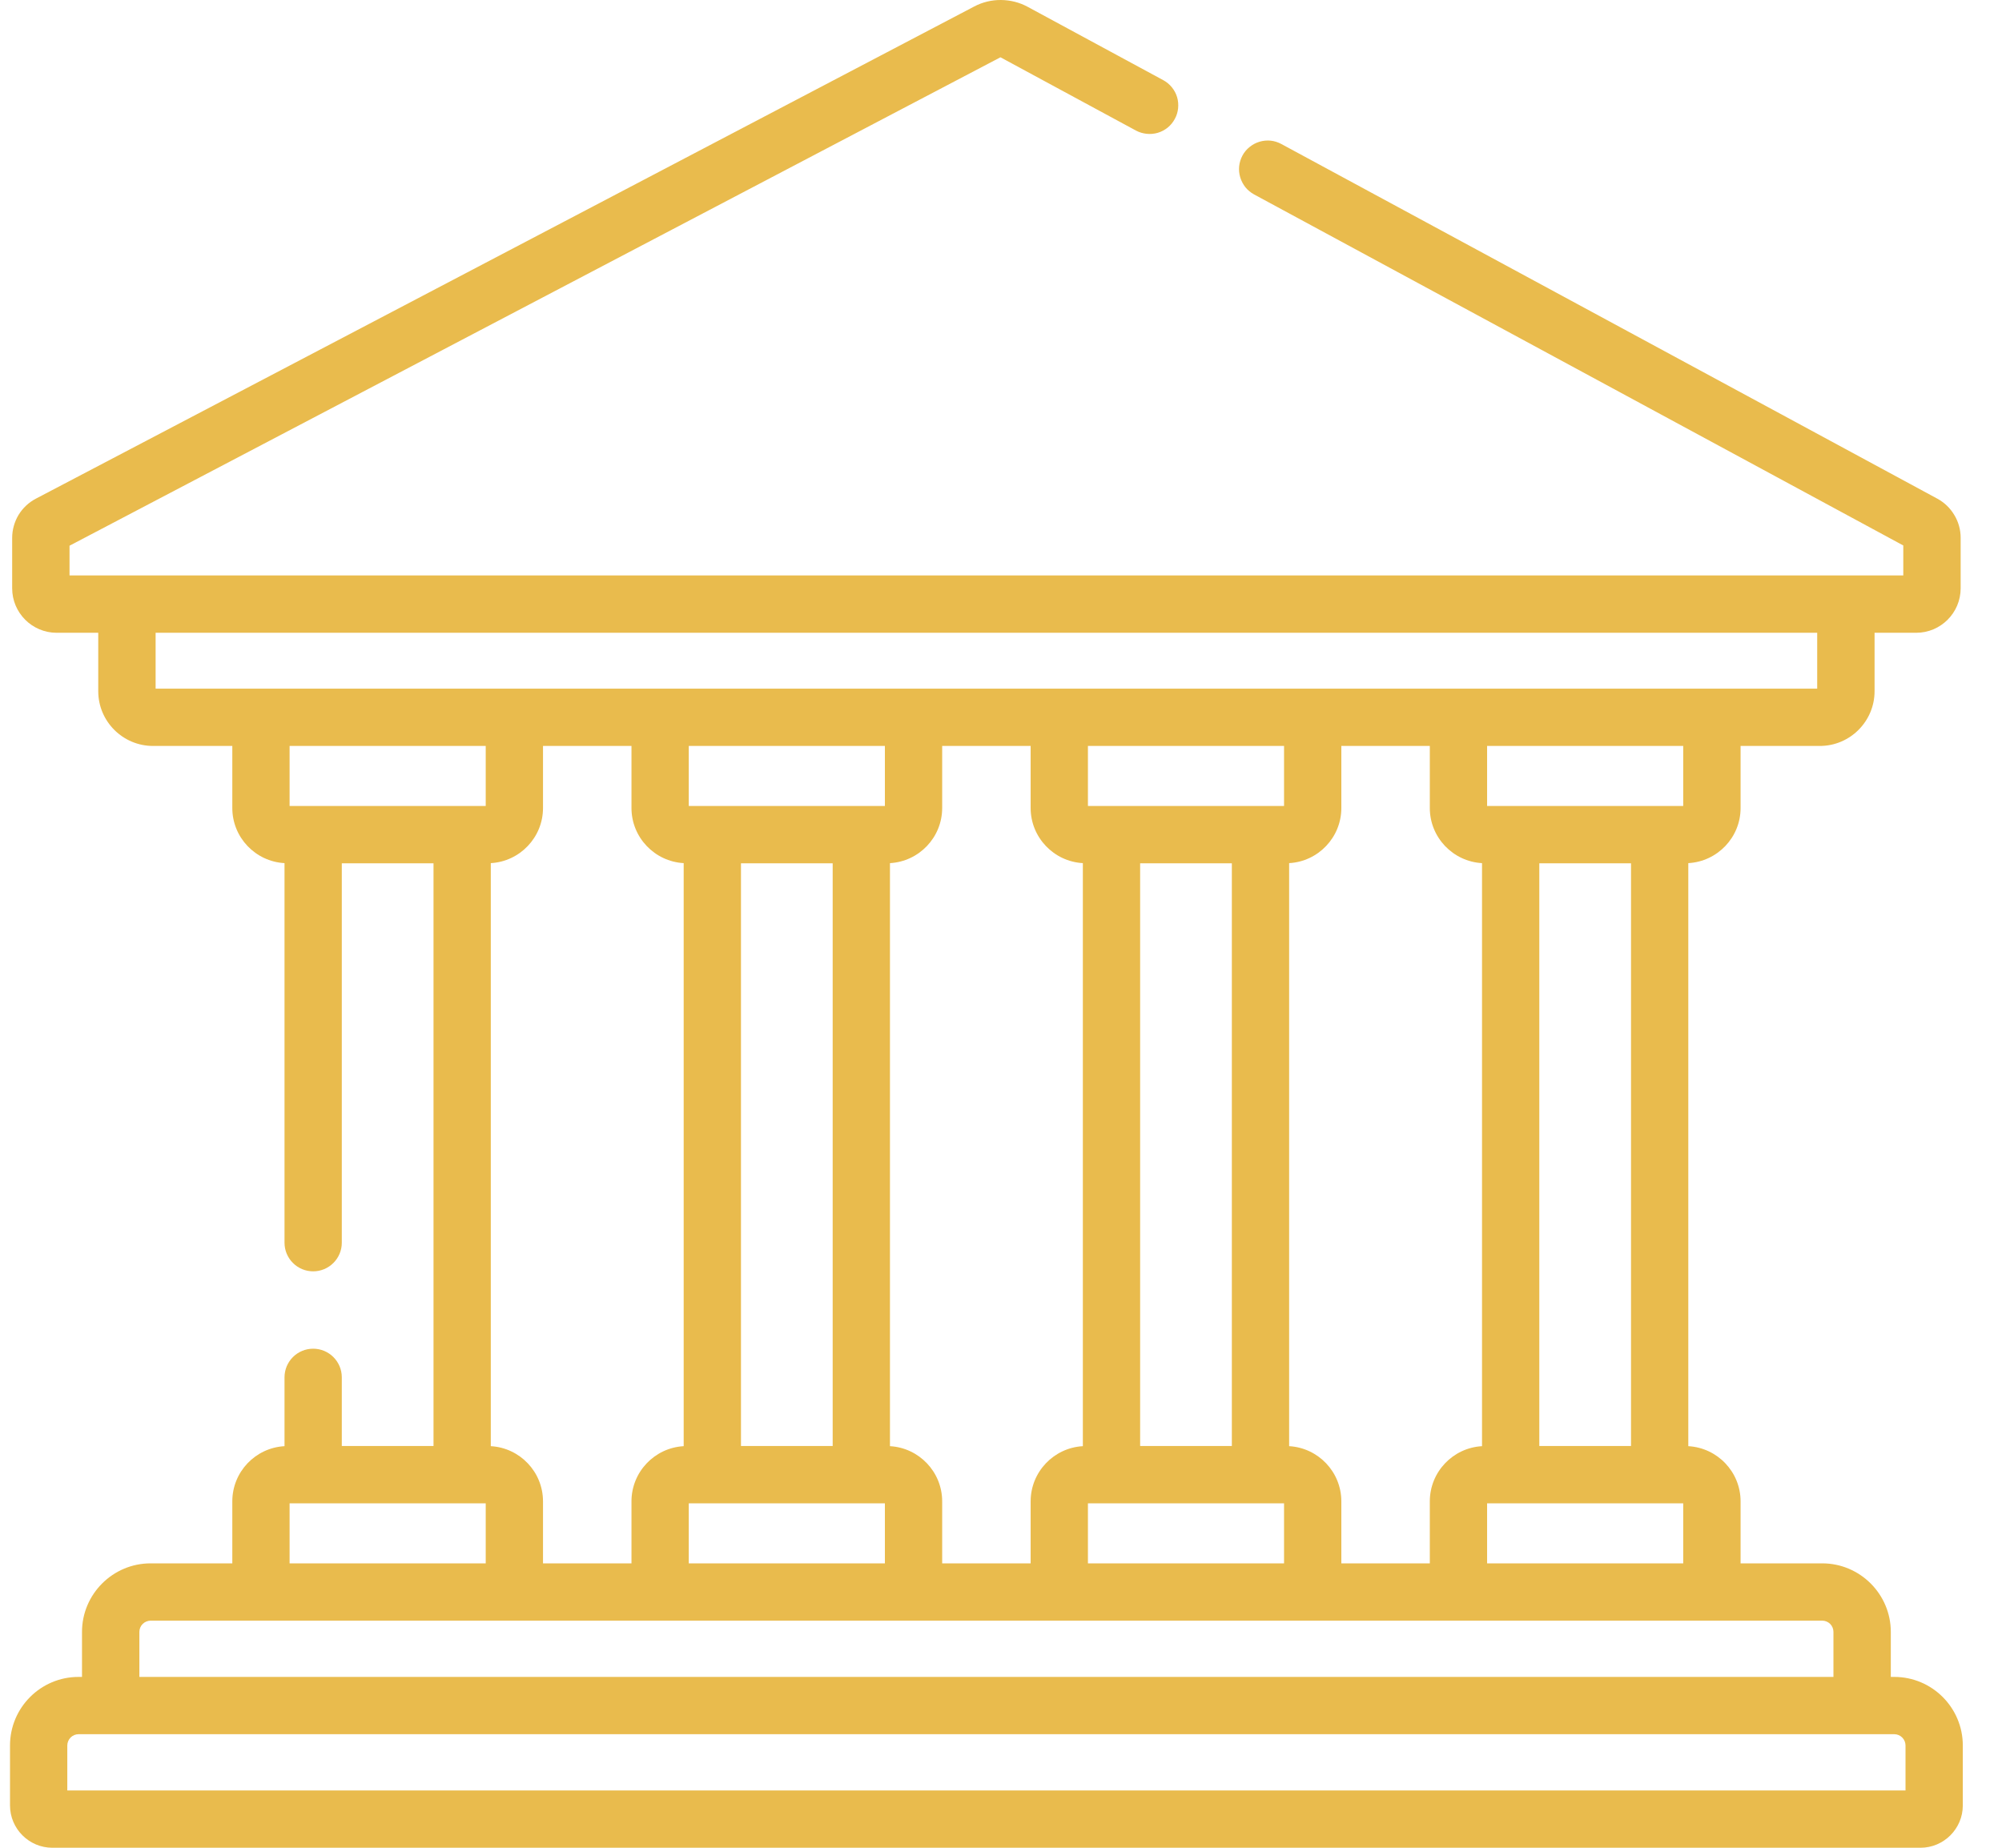 <svg xmlns="http://www.w3.org/2000/svg" width="26" height="24" viewBox="0 0 26 24" fill="none"><path d="M24.601 21.781H24.556V21.197C24.556 20.706 24.156 20.306 23.665 20.306H22.605V19.501C22.605 19.118 22.304 18.805 21.926 18.784V11.211C22.304 11.19 22.605 10.877 22.605 10.495V9.689H23.634C24.026 9.689 24.345 9.37 24.345 8.978V8.219H24.886C25.204 8.219 25.463 7.96 25.463 7.641V6.985C25.463 6.881 25.435 6.779 25.381 6.69C25.328 6.6 25.252 6.527 25.16 6.477L16.64 1.87C16.597 1.847 16.55 1.832 16.502 1.827C16.453 1.822 16.404 1.827 16.357 1.841C16.31 1.855 16.267 1.878 16.229 1.909C16.191 1.939 16.159 1.977 16.136 2.02C16.113 2.063 16.098 2.111 16.093 2.159C16.088 2.208 16.093 2.257 16.107 2.304C16.121 2.35 16.144 2.394 16.174 2.432C16.205 2.47 16.243 2.501 16.286 2.525L24.718 7.085V7.474H0.903V7.088L12.993 0.744L14.753 1.696C14.796 1.719 14.843 1.733 14.892 1.738C14.94 1.743 14.989 1.739 15.036 1.725C15.083 1.711 15.127 1.688 15.165 1.657C15.203 1.626 15.234 1.588 15.257 1.545C15.281 1.502 15.295 1.455 15.3 1.407C15.305 1.358 15.301 1.309 15.287 1.262C15.273 1.215 15.25 1.172 15.219 1.134C15.188 1.096 15.15 1.064 15.107 1.041L13.347 0.089C13.241 0.031 13.121 0.001 12.999 1.44843e-05C12.878 -0.001 12.758 0.028 12.651 0.085L0.468 6.476C0.374 6.525 0.296 6.598 0.241 6.688C0.187 6.778 0.158 6.882 0.158 6.987V7.641C0.158 7.96 0.417 8.219 0.736 8.219H1.276V8.978C1.276 9.37 1.595 9.689 1.988 9.689H3.017V10.495C3.017 10.877 3.317 11.19 3.695 11.211V16.141C3.695 16.24 3.734 16.334 3.804 16.404C3.874 16.474 3.968 16.513 4.067 16.513C4.166 16.513 4.26 16.474 4.33 16.404C4.4 16.334 4.439 16.24 4.439 16.141V11.213H5.63V18.782H4.439V17.89C4.439 17.684 4.272 17.518 4.067 17.518C3.862 17.518 3.695 17.684 3.695 17.89V18.784C3.317 18.805 3.017 19.118 3.017 19.501V20.306H1.956C1.465 20.306 1.065 20.706 1.065 21.197V21.781H1.02C0.529 21.781 0.13 22.18 0.13 22.672V23.45C0.13 23.753 0.377 24 0.68 24H24.941C25.244 24 25.491 23.753 25.491 23.45V22.672C25.491 22.18 25.092 21.781 24.601 21.781ZM2.021 8.945V8.219H23.6V8.945H2.021ZM21.86 19.526V20.306H19.313V19.526H21.86ZM19.991 18.782V11.213H21.182V18.782H19.991ZM19.313 10.469V9.689H21.86V10.469H19.313ZM16.742 18.784V11.211C17.119 11.19 17.42 10.877 17.42 10.495V9.689H18.569V10.495C18.569 10.877 18.87 11.19 19.247 11.211V18.784C18.87 18.805 18.569 19.118 18.569 19.501V20.306H17.42V19.501C17.42 19.118 17.119 18.805 16.742 18.784ZM16.676 19.526V20.306H14.129V19.526H16.676ZM14.807 18.782V11.213H15.998V18.782H14.807ZM14.129 10.469V9.689H16.676V10.469H14.129ZM11.558 18.784V11.211C11.935 11.19 12.236 10.877 12.236 10.495V9.689H13.385V10.495C13.385 10.877 13.686 11.19 14.063 11.211V18.784C13.686 18.805 13.385 19.118 13.385 19.501V20.306H12.236V19.501C12.236 19.118 11.935 18.805 11.558 18.784ZM11.186 19.526H11.492V20.306H8.945V19.526H11.186ZM9.623 18.782V11.213H10.814V18.782H9.623ZM8.945 10.469V9.689H11.492V10.469H8.945ZM6.374 18.784V11.211C6.751 11.19 7.052 10.877 7.052 10.495V9.689H8.201V10.495C8.201 10.877 8.502 11.19 8.879 11.211V18.784C8.502 18.805 8.201 19.118 8.201 19.501V20.306H7.052V19.501C7.052 19.118 6.751 18.805 6.374 18.784ZM3.761 10.469V9.689H6.308V10.469H3.761ZM3.761 19.526H6.308V20.306H3.761V19.526ZM1.81 21.197C1.81 21.158 1.825 21.121 1.853 21.093C1.88 21.066 1.917 21.051 1.956 21.05H23.665C23.704 21.05 23.741 21.066 23.769 21.093C23.796 21.121 23.811 21.158 23.811 21.197V21.781H1.81V21.197ZM24.747 23.256H0.874V22.672C0.874 22.633 0.89 22.596 0.917 22.568C0.944 22.541 0.982 22.525 1.02 22.525H24.601C24.64 22.525 24.677 22.541 24.704 22.568C24.732 22.596 24.747 22.633 24.747 22.672V23.256Z" fill="#E9BB4D"></path></svg>